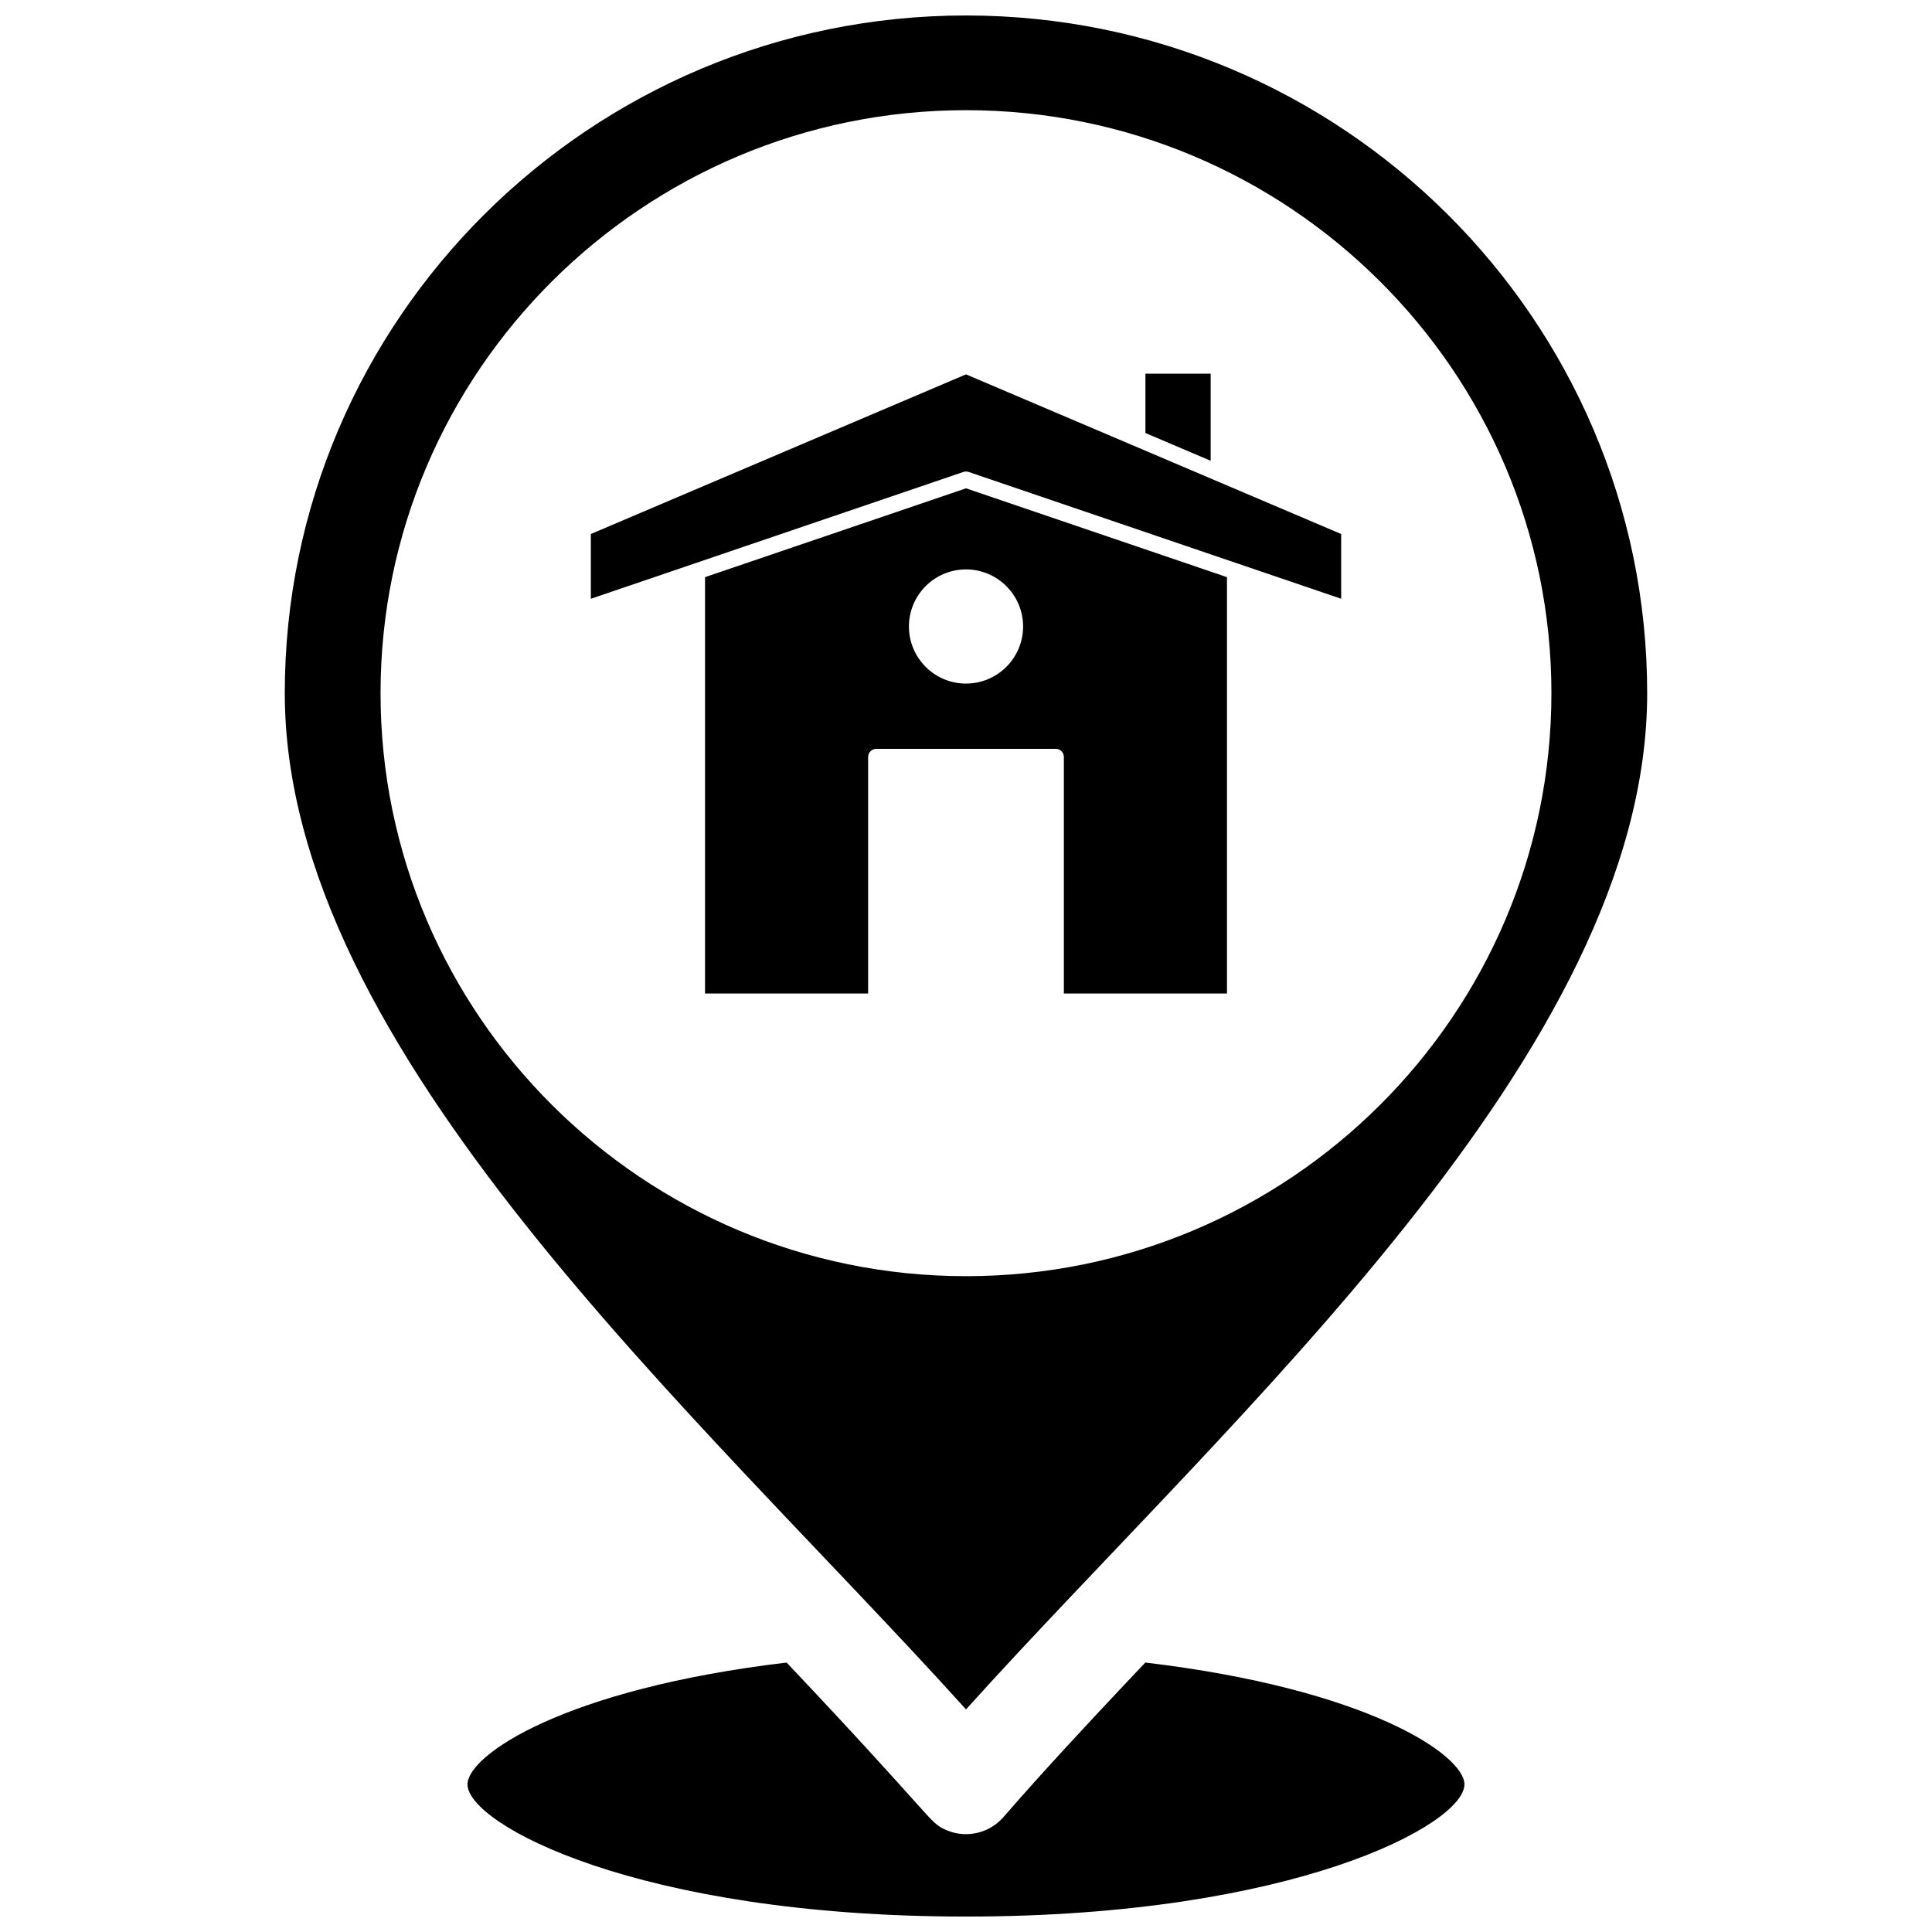 <?xml version="1.0" encoding="UTF-8"?>
<!-- Uploaded to: ICON Repo, www.iconrepo.com, Generator: ICON Repo Mixer Tools -->
<svg width="800px" height="800px" version="1.1" viewBox="144 144 512 512" xmlns="http://www.w3.org/2000/svg">
 <defs>
  <clipPath id="b">
   <path d="m267 584h266v67.902h-266z"/>
  </clipPath>
  <clipPath id="a">
   <path d="m219 148.09h362v449.91h-362z"/>
  </clipPath>
 </defs>
 <g clip-path="url(#b)">
  <path d="m447.52 584.59c-1.613 1.703-3.234 3.41-4.848 5.125 0 0.004-0.008 0.008-0.008 0.012-10.543 11.172-22.637 24.172-32.719 35.797-2.531 2.906-6.144 4.543-9.953 4.543-1.91 0-3.769-0.414-5.469-1.191-4.481-2.047-2.434-2.359-42.059-44.281-58.957 6.992-84.574 24.539-84.574 32.293 0 10.477 44.941 35.02 132.1 35.02s132.1-24.543 132.1-35.02c0.004-7.762-25.613-25.309-84.57-32.297z"/>
 </g>
 <g clip-path="url(#a)">
  <path d="m400 597.01c70.34-78.059 180.52-174.35 180.52-269.3 0-99.035-80.984-179.61-180.52-179.61-99.547 0-180.53 80.578-180.53 179.61 0 94.797 109.7 190.79 180.53 269.3zm-155.15-269.32c0-85.188 69.598-154.49 155.15-154.49 85.539 0 155.14 69.305 155.14 154.49 0 85.195-69.594 154.51-155.14 154.51-85.547-0.004-155.15-69.312-155.15-154.51z"/>
 </g>
 <path d="m330.84 296.95v110.34h43.223v-62.68c0-1.195 0.969-2.164 2.164-2.164h47.547c1.195 0 2.16 0.969 2.16 2.164v62.68h43.227v-110.34l-69.16-23.539zm84.293 13.078c0 8.34-6.793 15.129-15.133 15.129-8.344 0-15.125-6.785-15.125-15.129s6.781-15.129 15.125-15.129c8.34 0 15.133 6.785 15.133 15.129z"/>
 <path d="m464.84 243.03h-17.293v15.723l17.293 7.356z"/>
 <path d="m400 243.21-99.418 42.309v17.16l98.727-33.605c0.449-0.152 0.938-0.152 1.391 0l98.723 33.605v-17.16z"/>
</svg>